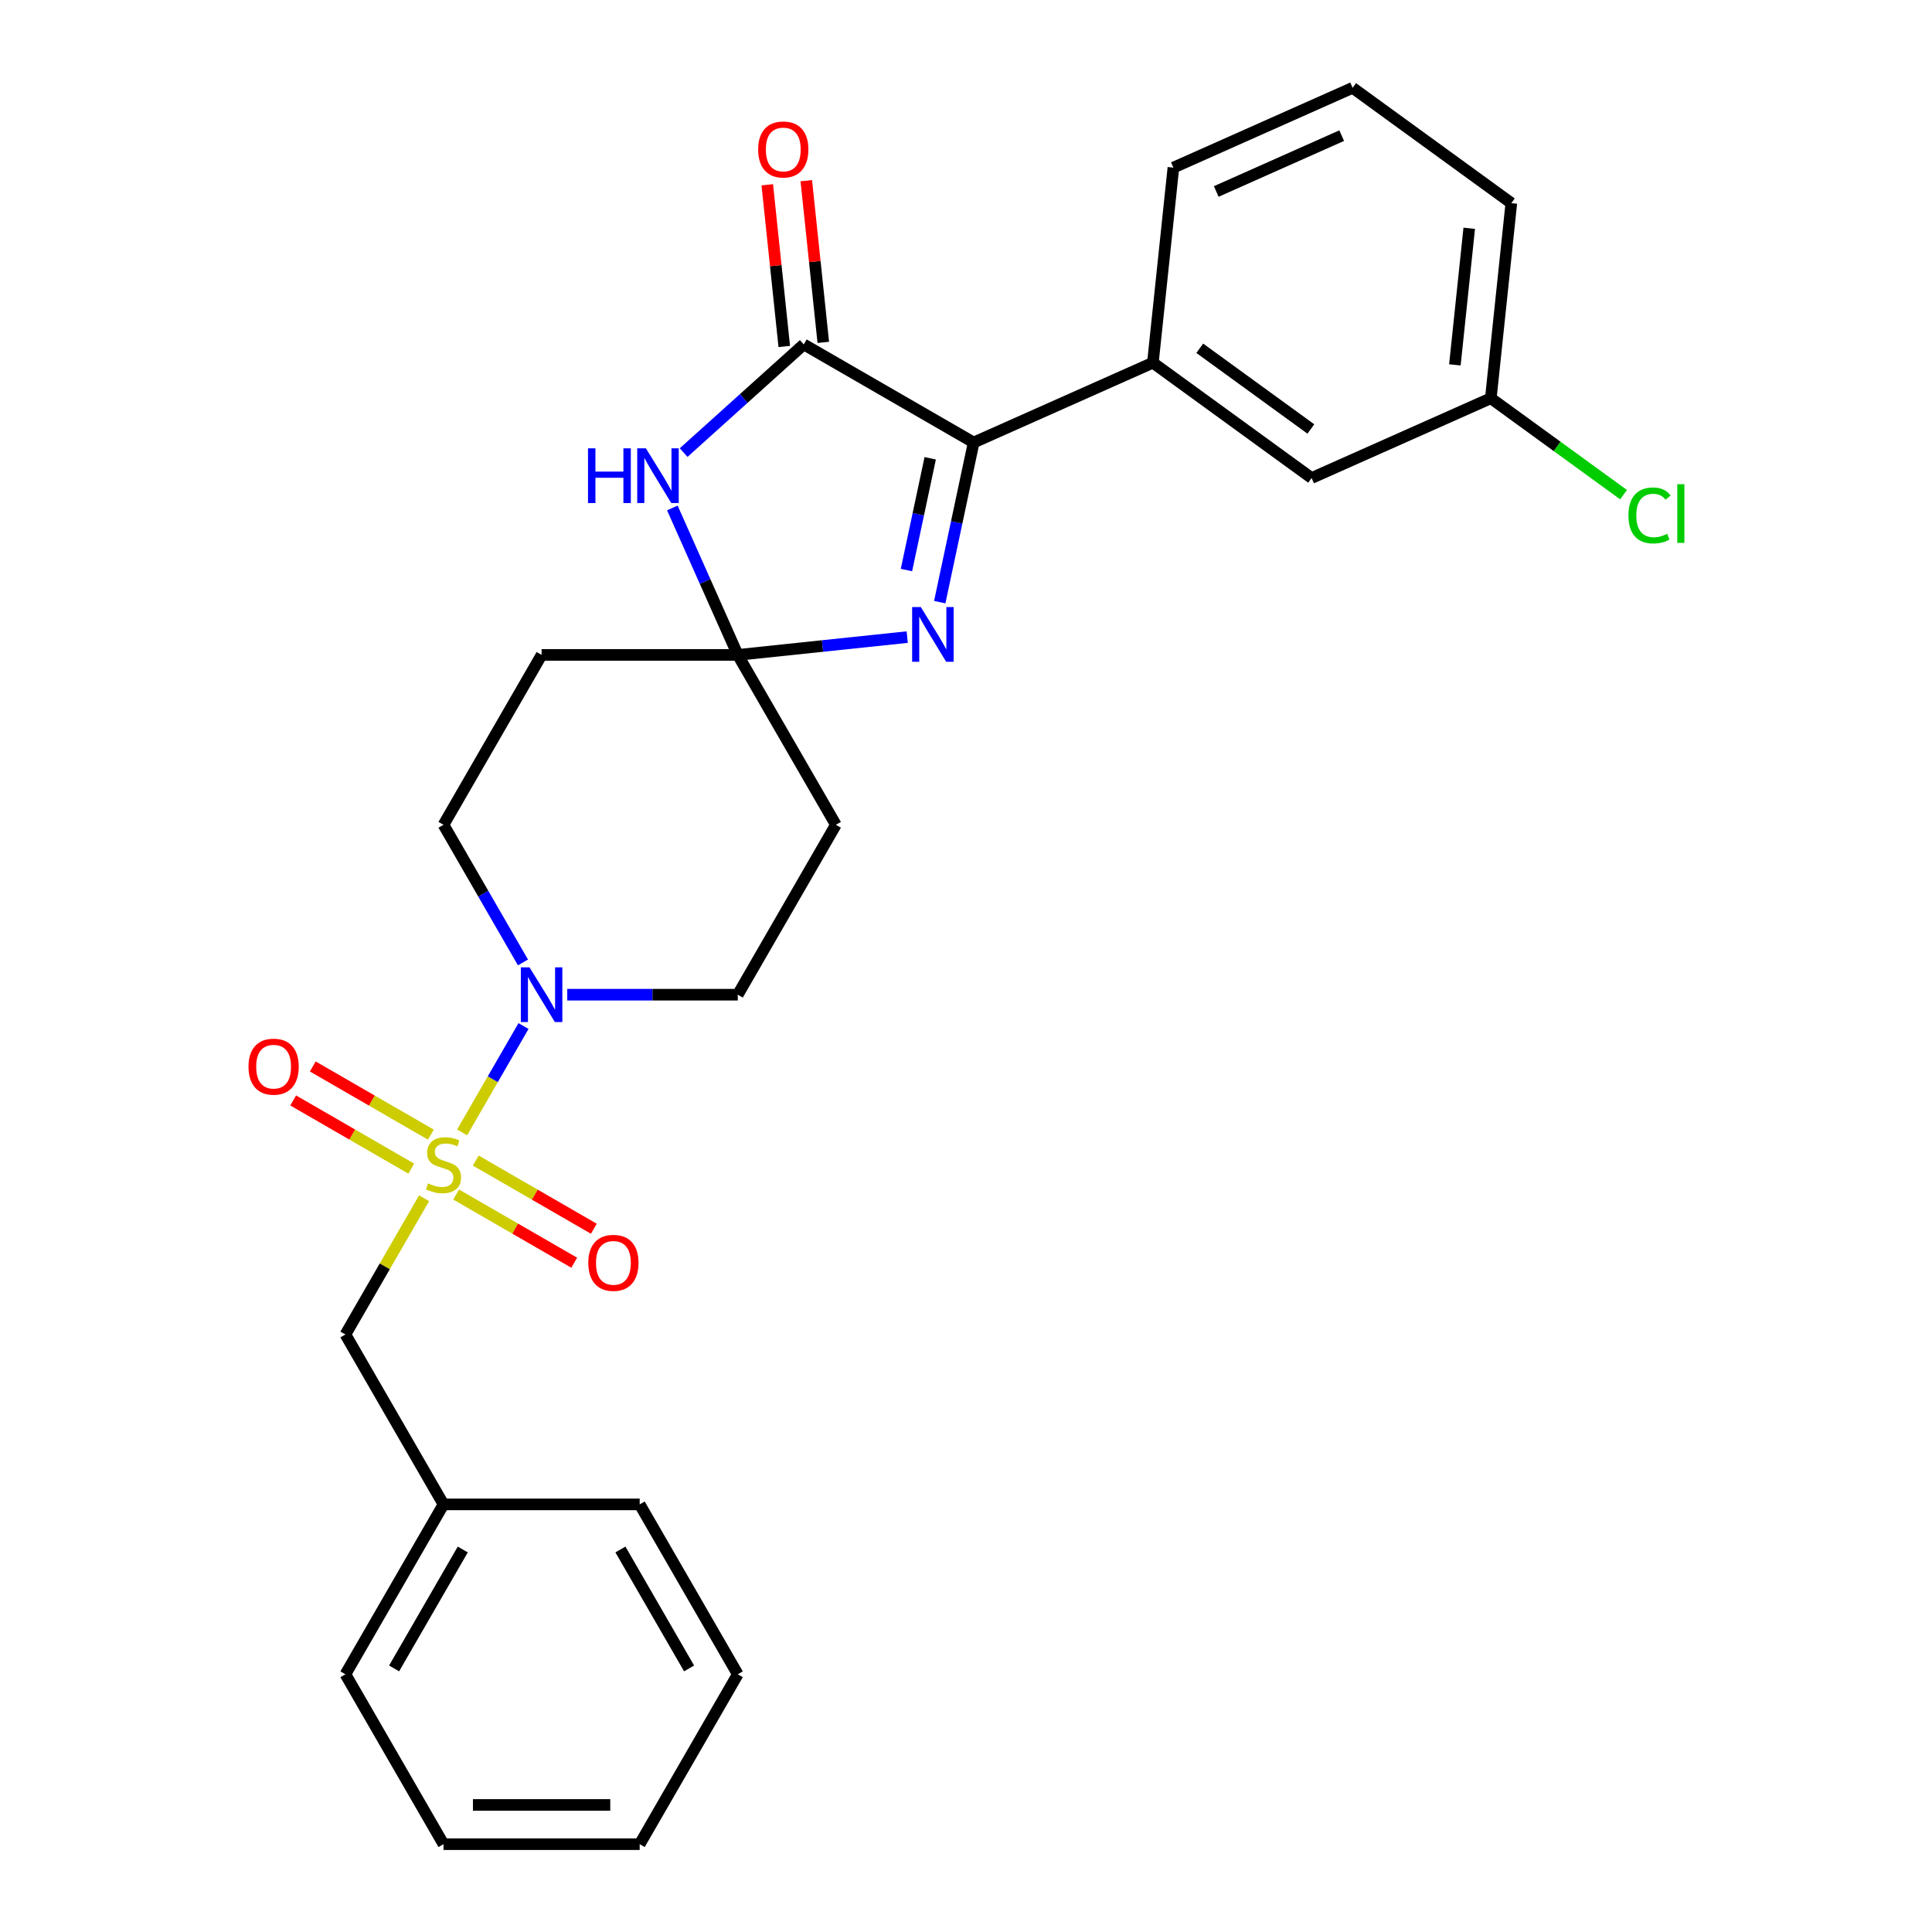 <?xml version='1.0' encoding='iso-8859-1'?>
<svg version='1.1' baseProfile='full'
              xmlns='http://www.w3.org/2000/svg'
                      xmlns:rdkit='http://www.rdkit.org/xml'
                      xmlns:xlink='http://www.w3.org/1999/xlink'
                  xml:space='preserve'
width='1000px' height='1000px' viewBox='0 0 1000 1000'>
<!-- END OF HEADER -->
<rect style='opacity:1.0;fill:#FFFFFF;stroke:none' width='1000' height='1000' x='0' y='0'> </rect>
<path class='bond-5' d='M 239.178,586.135 L 255.073,558.604' style='fill:none;fill-rule:evenodd;stroke:#CCCC00;stroke-width:6px;stroke-linecap:butt;stroke-linejoin:miter;stroke-opacity:1' />
<path class='bond-5' d='M 255.073,558.604 L 270.968,531.073' style='fill:none;fill-rule:evenodd;stroke:#0000FF;stroke-width:6px;stroke-linecap:butt;stroke-linejoin:miter;stroke-opacity:1' />
<path class='bond-9' d='M 219.504,620.212 L 199.146,655.472' style='fill:none;fill-rule:evenodd;stroke:#CCCC00;stroke-width:6px;stroke-linecap:butt;stroke-linejoin:miter;stroke-opacity:1' />
<path class='bond-9' d='M 199.146,655.472 L 178.789,690.731' style='fill:none;fill-rule:evenodd;stroke:#000000;stroke-width:6px;stroke-linecap:butt;stroke-linejoin:miter;stroke-opacity:1' />
<path class='bond-10' d='M 236.102,618.295 L 266.66,635.938' style='fill:none;fill-rule:evenodd;stroke:#CCCC00;stroke-width:6px;stroke-linecap:butt;stroke-linejoin:miter;stroke-opacity:1' />
<path class='bond-10' d='M 266.66,635.938 L 297.218,653.581' style='fill:none;fill-rule:evenodd;stroke:#FF0000;stroke-width:6px;stroke-linecap:butt;stroke-linejoin:miter;stroke-opacity:1' />
<path class='bond-10' d='M 246.256,600.708 L 276.814,618.35' style='fill:none;fill-rule:evenodd;stroke:#CCCC00;stroke-width:6px;stroke-linecap:butt;stroke-linejoin:miter;stroke-opacity:1' />
<path class='bond-10' d='M 276.814,618.35 L 307.372,635.993' style='fill:none;fill-rule:evenodd;stroke:#FF0000;stroke-width:6px;stroke-linecap:butt;stroke-linejoin:miter;stroke-opacity:1' />
<path class='bond-11' d='M 223.019,587.292 L 192.461,569.649' style='fill:none;fill-rule:evenodd;stroke:#CCCC00;stroke-width:6px;stroke-linecap:butt;stroke-linejoin:miter;stroke-opacity:1' />
<path class='bond-11' d='M 192.461,569.649 L 161.902,552.006' style='fill:none;fill-rule:evenodd;stroke:#FF0000;stroke-width:6px;stroke-linecap:butt;stroke-linejoin:miter;stroke-opacity:1' />
<path class='bond-11' d='M 212.865,604.879 L 182.306,587.236' style='fill:none;fill-rule:evenodd;stroke:#CCCC00;stroke-width:6px;stroke-linecap:butt;stroke-linejoin:miter;stroke-opacity:1' />
<path class='bond-11' d='M 182.306,587.236 L 151.748,569.594' style='fill:none;fill-rule:evenodd;stroke:#FF0000;stroke-width:6px;stroke-linecap:butt;stroke-linejoin:miter;stroke-opacity:1' />
<path class='bond-0' d='M 381.873,338.979 L 280.331,338.979' style='fill:none;fill-rule:evenodd;stroke:#000000;stroke-width:6px;stroke-linecap:butt;stroke-linejoin:miter;stroke-opacity:1' />
<path class='bond-2' d='M 381.873,338.979 L 364.94,300.947' style='fill:none;fill-rule:evenodd;stroke:#000000;stroke-width:6px;stroke-linecap:butt;stroke-linejoin:miter;stroke-opacity:1' />
<path class='bond-2' d='M 364.94,300.947 L 348.007,262.915' style='fill:none;fill-rule:evenodd;stroke:#0000FF;stroke-width:6px;stroke-linecap:butt;stroke-linejoin:miter;stroke-opacity:1' />
<path class='bond-3' d='M 381.873,338.979 L 425.727,334.37' style='fill:none;fill-rule:evenodd;stroke:#000000;stroke-width:6px;stroke-linecap:butt;stroke-linejoin:miter;stroke-opacity:1' />
<path class='bond-3' d='M 425.727,334.37 L 469.581,329.761' style='fill:none;fill-rule:evenodd;stroke:#0000FF;stroke-width:6px;stroke-linecap:butt;stroke-linejoin:miter;stroke-opacity:1' />
<path class='bond-27' d='M 381.873,338.979 L 432.644,426.917' style='fill:none;fill-rule:evenodd;stroke:#000000;stroke-width:6px;stroke-linecap:butt;stroke-linejoin:miter;stroke-opacity:1' />
<path class='bond-1' d='M 416.033,178.271 L 384.942,206.266' style='fill:none;fill-rule:evenodd;stroke:#000000;stroke-width:6px;stroke-linecap:butt;stroke-linejoin:miter;stroke-opacity:1' />
<path class='bond-1' d='M 384.942,206.266 L 353.851,234.26' style='fill:none;fill-rule:evenodd;stroke:#0000FF;stroke-width:6px;stroke-linecap:butt;stroke-linejoin:miter;stroke-opacity:1' />
<path class='bond-14' d='M 426.131,177.21 L 421.734,135.366' style='fill:none;fill-rule:evenodd;stroke:#000000;stroke-width:6px;stroke-linecap:butt;stroke-linejoin:miter;stroke-opacity:1' />
<path class='bond-14' d='M 421.734,135.366 L 417.336,93.522' style='fill:none;fill-rule:evenodd;stroke:#FF0000;stroke-width:6px;stroke-linecap:butt;stroke-linejoin:miter;stroke-opacity:1' />
<path class='bond-14' d='M 405.934,179.332 L 401.536,137.489' style='fill:none;fill-rule:evenodd;stroke:#000000;stroke-width:6px;stroke-linecap:butt;stroke-linejoin:miter;stroke-opacity:1' />
<path class='bond-14' d='M 401.536,137.489 L 397.138,95.645' style='fill:none;fill-rule:evenodd;stroke:#FF0000;stroke-width:6px;stroke-linecap:butt;stroke-linejoin:miter;stroke-opacity:1' />
<path class='bond-29' d='M 416.033,178.271 L 503.971,229.042' style='fill:none;fill-rule:evenodd;stroke:#000000;stroke-width:6px;stroke-linecap:butt;stroke-linejoin:miter;stroke-opacity:1' />
<path class='bond-4' d='M 486.408,311.667 L 495.19,270.354' style='fill:none;fill-rule:evenodd;stroke:#0000FF;stroke-width:6px;stroke-linecap:butt;stroke-linejoin:miter;stroke-opacity:1' />
<path class='bond-4' d='M 495.19,270.354 L 503.971,229.042' style='fill:none;fill-rule:evenodd;stroke:#000000;stroke-width:6px;stroke-linecap:butt;stroke-linejoin:miter;stroke-opacity:1' />
<path class='bond-4' d='M 469.178,295.051 L 475.325,266.132' style='fill:none;fill-rule:evenodd;stroke:#0000FF;stroke-width:6px;stroke-linecap:butt;stroke-linejoin:miter;stroke-opacity:1' />
<path class='bond-4' d='M 475.325,266.132 L 481.472,237.213' style='fill:none;fill-rule:evenodd;stroke:#000000;stroke-width:6px;stroke-linecap:butt;stroke-linejoin:miter;stroke-opacity:1' />
<path class='bond-6' d='M 503.971,229.042 L 596.734,187.741' style='fill:none;fill-rule:evenodd;stroke:#000000;stroke-width:6px;stroke-linecap:butt;stroke-linejoin:miter;stroke-opacity:1' />
<path class='bond-12' d='M 293.61,514.855 L 337.742,514.855' style='fill:none;fill-rule:evenodd;stroke:#0000FF;stroke-width:6px;stroke-linecap:butt;stroke-linejoin:miter;stroke-opacity:1' />
<path class='bond-12' d='M 337.742,514.855 L 381.873,514.855' style='fill:none;fill-rule:evenodd;stroke:#000000;stroke-width:6px;stroke-linecap:butt;stroke-linejoin:miter;stroke-opacity:1' />
<path class='bond-13' d='M 270.69,498.157 L 250.125,462.537' style='fill:none;fill-rule:evenodd;stroke:#0000FF;stroke-width:6px;stroke-linecap:butt;stroke-linejoin:miter;stroke-opacity:1' />
<path class='bond-13' d='M 250.125,462.537 L 229.56,426.917' style='fill:none;fill-rule:evenodd;stroke:#000000;stroke-width:6px;stroke-linecap:butt;stroke-linejoin:miter;stroke-opacity:1' />
<path class='bond-15' d='M 596.734,187.741 L 678.883,247.426' style='fill:none;fill-rule:evenodd;stroke:#000000;stroke-width:6px;stroke-linecap:butt;stroke-linejoin:miter;stroke-opacity:1' />
<path class='bond-15' d='M 620.994,180.264 L 678.498,222.044' style='fill:none;fill-rule:evenodd;stroke:#000000;stroke-width:6px;stroke-linecap:butt;stroke-linejoin:miter;stroke-opacity:1' />
<path class='bond-19' d='M 596.734,187.741 L 607.348,86.755' style='fill:none;fill-rule:evenodd;stroke:#000000;stroke-width:6px;stroke-linecap:butt;stroke-linejoin:miter;stroke-opacity:1' />
<path class='bond-7' d='M 432.644,426.917 L 381.873,514.855' style='fill:none;fill-rule:evenodd;stroke:#000000;stroke-width:6px;stroke-linecap:butt;stroke-linejoin:miter;stroke-opacity:1' />
<path class='bond-8' d='M 280.331,338.979 L 229.56,426.917' style='fill:none;fill-rule:evenodd;stroke:#000000;stroke-width:6px;stroke-linecap:butt;stroke-linejoin:miter;stroke-opacity:1' />
<path class='bond-17' d='M 178.789,690.731 L 229.56,778.669' style='fill:none;fill-rule:evenodd;stroke:#000000;stroke-width:6px;stroke-linecap:butt;stroke-linejoin:miter;stroke-opacity:1' />
<path class='bond-16' d='M 678.883,247.426 L 771.647,206.125' style='fill:none;fill-rule:evenodd;stroke:#000000;stroke-width:6px;stroke-linecap:butt;stroke-linejoin:miter;stroke-opacity:1' />
<path class='bond-18' d='M 771.647,206.125 L 805.992,231.079' style='fill:none;fill-rule:evenodd;stroke:#000000;stroke-width:6px;stroke-linecap:butt;stroke-linejoin:miter;stroke-opacity:1' />
<path class='bond-18' d='M 805.992,231.079 L 840.337,256.032' style='fill:none;fill-rule:evenodd;stroke:#00CC00;stroke-width:6px;stroke-linecap:butt;stroke-linejoin:miter;stroke-opacity:1' />
<path class='bond-30' d='M 771.647,206.125 L 782.261,105.139' style='fill:none;fill-rule:evenodd;stroke:#000000;stroke-width:6px;stroke-linecap:butt;stroke-linejoin:miter;stroke-opacity:1' />
<path class='bond-30' d='M 753.042,188.855 L 760.472,118.165' style='fill:none;fill-rule:evenodd;stroke:#000000;stroke-width:6px;stroke-linecap:butt;stroke-linejoin:miter;stroke-opacity:1' />
<path class='bond-22' d='M 229.56,778.669 L 178.789,866.607' style='fill:none;fill-rule:evenodd;stroke:#000000;stroke-width:6px;stroke-linecap:butt;stroke-linejoin:miter;stroke-opacity:1' />
<path class='bond-22' d='M 239.532,802.014 L 203.992,863.571' style='fill:none;fill-rule:evenodd;stroke:#000000;stroke-width:6px;stroke-linecap:butt;stroke-linejoin:miter;stroke-opacity:1' />
<path class='bond-23' d='M 229.56,778.669 L 331.102,778.669' style='fill:none;fill-rule:evenodd;stroke:#000000;stroke-width:6px;stroke-linecap:butt;stroke-linejoin:miter;stroke-opacity:1' />
<path class='bond-20' d='M 607.348,86.755 L 700.112,45.455' style='fill:none;fill-rule:evenodd;stroke:#000000;stroke-width:6px;stroke-linecap:butt;stroke-linejoin:miter;stroke-opacity:1' />
<path class='bond-20' d='M 629.523,99.113 L 694.457,70.202' style='fill:none;fill-rule:evenodd;stroke:#000000;stroke-width:6px;stroke-linecap:butt;stroke-linejoin:miter;stroke-opacity:1' />
<path class='bond-21' d='M 700.112,45.455 L 782.261,105.139' style='fill:none;fill-rule:evenodd;stroke:#000000;stroke-width:6px;stroke-linecap:butt;stroke-linejoin:miter;stroke-opacity:1' />
<path class='bond-25' d='M 178.789,866.607 L 229.56,954.545' style='fill:none;fill-rule:evenodd;stroke:#000000;stroke-width:6px;stroke-linecap:butt;stroke-linejoin:miter;stroke-opacity:1' />
<path class='bond-24' d='M 331.102,778.669 L 381.873,866.607' style='fill:none;fill-rule:evenodd;stroke:#000000;stroke-width:6px;stroke-linecap:butt;stroke-linejoin:miter;stroke-opacity:1' />
<path class='bond-24' d='M 321.13,802.014 L 356.67,863.571' style='fill:none;fill-rule:evenodd;stroke:#000000;stroke-width:6px;stroke-linecap:butt;stroke-linejoin:miter;stroke-opacity:1' />
<path class='bond-26' d='M 381.873,866.607 L 331.102,954.545' style='fill:none;fill-rule:evenodd;stroke:#000000;stroke-width:6px;stroke-linecap:butt;stroke-linejoin:miter;stroke-opacity:1' />
<path class='bond-28' d='M 229.56,954.545 L 331.102,954.545' style='fill:none;fill-rule:evenodd;stroke:#000000;stroke-width:6px;stroke-linecap:butt;stroke-linejoin:miter;stroke-opacity:1' />
<path class='bond-28' d='M 244.791,934.237 L 315.871,934.237' style='fill:none;fill-rule:evenodd;stroke:#000000;stroke-width:6px;stroke-linecap:butt;stroke-linejoin:miter;stroke-opacity:1' />
<path  class='atom-0' d='M 221.56 612.513
Q 221.88 612.633, 223.2 613.193
Q 224.52 613.753, 225.96 614.113
Q 227.44 614.433, 228.88 614.433
Q 231.56 614.433, 233.12 613.153
Q 234.68 611.833, 234.68 609.553
Q 234.68 607.993, 233.88 607.033
Q 233.12 606.073, 231.92 605.553
Q 230.72 605.033, 228.72 604.433
Q 226.2 603.673, 224.68 602.953
Q 223.2 602.233, 222.12 600.713
Q 221.08 599.193, 221.08 596.633
Q 221.08 593.073, 223.48 590.873
Q 225.92 588.673, 230.72 588.673
Q 234 588.673, 237.72 590.233
L 236.8 593.313
Q 233.4 591.913, 230.84 591.913
Q 228.08 591.913, 226.56 593.073
Q 225.04 594.193, 225.08 596.153
Q 225.08 597.673, 225.84 598.593
Q 226.64 599.513, 227.76 600.033
Q 228.92 600.553, 230.84 601.153
Q 233.4 601.953, 234.92 602.753
Q 236.44 603.553, 237.52 605.193
Q 238.64 606.793, 238.64 609.553
Q 238.64 613.473, 236 615.593
Q 233.4 617.673, 229.04 617.673
Q 226.52 617.673, 224.6 617.113
Q 222.72 616.593, 220.48 615.673
L 221.56 612.513
' fill='#CCCC00'/>
<path  class='atom-3' d='M 304.352 232.056
L 308.192 232.056
L 308.192 244.096
L 322.672 244.096
L 322.672 232.056
L 326.512 232.056
L 326.512 260.376
L 322.672 260.376
L 322.672 247.296
L 308.192 247.296
L 308.192 260.376
L 304.352 260.376
L 304.352 232.056
' fill='#0000FF'/>
<path  class='atom-3' d='M 334.312 232.056
L 343.592 247.056
Q 344.512 248.536, 345.992 251.216
Q 347.472 253.896, 347.552 254.056
L 347.552 232.056
L 351.312 232.056
L 351.312 260.376
L 347.432 260.376
L 337.472 243.976
Q 336.312 242.056, 335.072 239.856
Q 333.872 237.656, 333.512 236.976
L 333.512 260.376
L 329.832 260.376
L 329.832 232.056
L 334.312 232.056
' fill='#0000FF'/>
<path  class='atom-4' d='M 476.599 314.205
L 485.879 329.205
Q 486.799 330.685, 488.279 333.365
Q 489.759 336.045, 489.839 336.205
L 489.839 314.205
L 493.599 314.205
L 493.599 342.525
L 489.719 342.525
L 479.759 326.125
Q 478.599 324.205, 477.359 322.005
Q 476.159 319.805, 475.799 319.125
L 475.799 342.525
L 472.119 342.525
L 472.119 314.205
L 476.599 314.205
' fill='#0000FF'/>
<path  class='atom-6' d='M 274.071 500.695
L 283.351 515.695
Q 284.271 517.175, 285.751 519.855
Q 287.231 522.535, 287.311 522.695
L 287.311 500.695
L 291.071 500.695
L 291.071 529.015
L 287.191 529.015
L 277.231 512.615
Q 276.071 510.695, 274.831 508.495
Q 273.631 506.295, 273.271 505.615
L 273.271 529.015
L 269.591 529.015
L 269.591 500.695
L 274.071 500.695
' fill='#0000FF'/>
<path  class='atom-11' d='M 304.498 653.644
Q 304.498 646.844, 307.858 643.044
Q 311.218 639.244, 317.498 639.244
Q 323.778 639.244, 327.138 643.044
Q 330.498 646.844, 330.498 653.644
Q 330.498 660.524, 327.098 664.444
Q 323.698 668.324, 317.498 668.324
Q 311.258 668.324, 307.858 664.444
Q 304.498 660.564, 304.498 653.644
M 317.498 665.124
Q 321.818 665.124, 324.138 662.244
Q 326.498 659.324, 326.498 653.644
Q 326.498 648.084, 324.138 645.284
Q 321.818 642.444, 317.498 642.444
Q 313.178 642.444, 310.818 645.244
Q 308.498 648.044, 308.498 653.644
Q 308.498 659.364, 310.818 662.244
Q 313.178 665.124, 317.498 665.124
' fill='#FF0000'/>
<path  class='atom-12' d='M 128.622 552.102
Q 128.622 545.302, 131.982 541.502
Q 135.342 537.702, 141.622 537.702
Q 147.902 537.702, 151.262 541.502
Q 154.622 545.302, 154.622 552.102
Q 154.622 558.982, 151.222 562.902
Q 147.822 566.782, 141.622 566.782
Q 135.382 566.782, 131.982 562.902
Q 128.622 559.022, 128.622 552.102
M 141.622 563.582
Q 145.942 563.582, 148.262 560.702
Q 150.622 557.782, 150.622 552.102
Q 150.622 546.542, 148.262 543.742
Q 145.942 540.902, 141.622 540.902
Q 137.302 540.902, 134.942 543.702
Q 132.622 546.502, 132.622 552.102
Q 132.622 557.822, 134.942 560.702
Q 137.302 563.582, 141.622 563.582
' fill='#FF0000'/>
<path  class='atom-15' d='M 392.419 77.365
Q 392.419 70.565, 395.779 66.765
Q 399.139 62.965, 405.419 62.965
Q 411.699 62.965, 415.059 66.765
Q 418.419 70.565, 418.419 77.365
Q 418.419 84.245, 415.019 88.165
Q 411.619 92.045, 405.419 92.045
Q 399.179 92.045, 395.779 88.165
Q 392.419 84.285, 392.419 77.365
M 405.419 88.845
Q 409.739 88.845, 412.059 85.965
Q 414.419 83.045, 414.419 77.365
Q 414.419 71.805, 412.059 69.005
Q 409.739 66.165, 405.419 66.165
Q 401.099 66.165, 398.739 68.965
Q 396.419 71.765, 396.419 77.365
Q 396.419 83.085, 398.739 85.965
Q 401.099 88.845, 405.419 88.845
' fill='#FF0000'/>
<path  class='atom-19' d='M 842.876 266.79
Q 842.876 259.75, 846.156 256.07
Q 849.476 252.35, 855.756 252.35
Q 861.596 252.35, 864.716 256.47
L 862.076 258.63
Q 859.796 255.63, 855.756 255.63
Q 851.476 255.63, 849.196 258.51
Q 846.956 261.35, 846.956 266.79
Q 846.956 272.39, 849.276 275.27
Q 851.636 278.15, 856.196 278.15
Q 859.316 278.15, 862.956 276.27
L 864.076 279.27
Q 862.596 280.23, 860.356 280.79
Q 858.116 281.35, 855.636 281.35
Q 849.476 281.35, 846.156 277.59
Q 842.876 273.83, 842.876 266.79
' fill='#00CC00'/>
<path  class='atom-19' d='M 868.156 250.63
L 871.836 250.63
L 871.836 280.99
L 868.156 280.99
L 868.156 250.63
' fill='#00CC00'/>
</svg>
